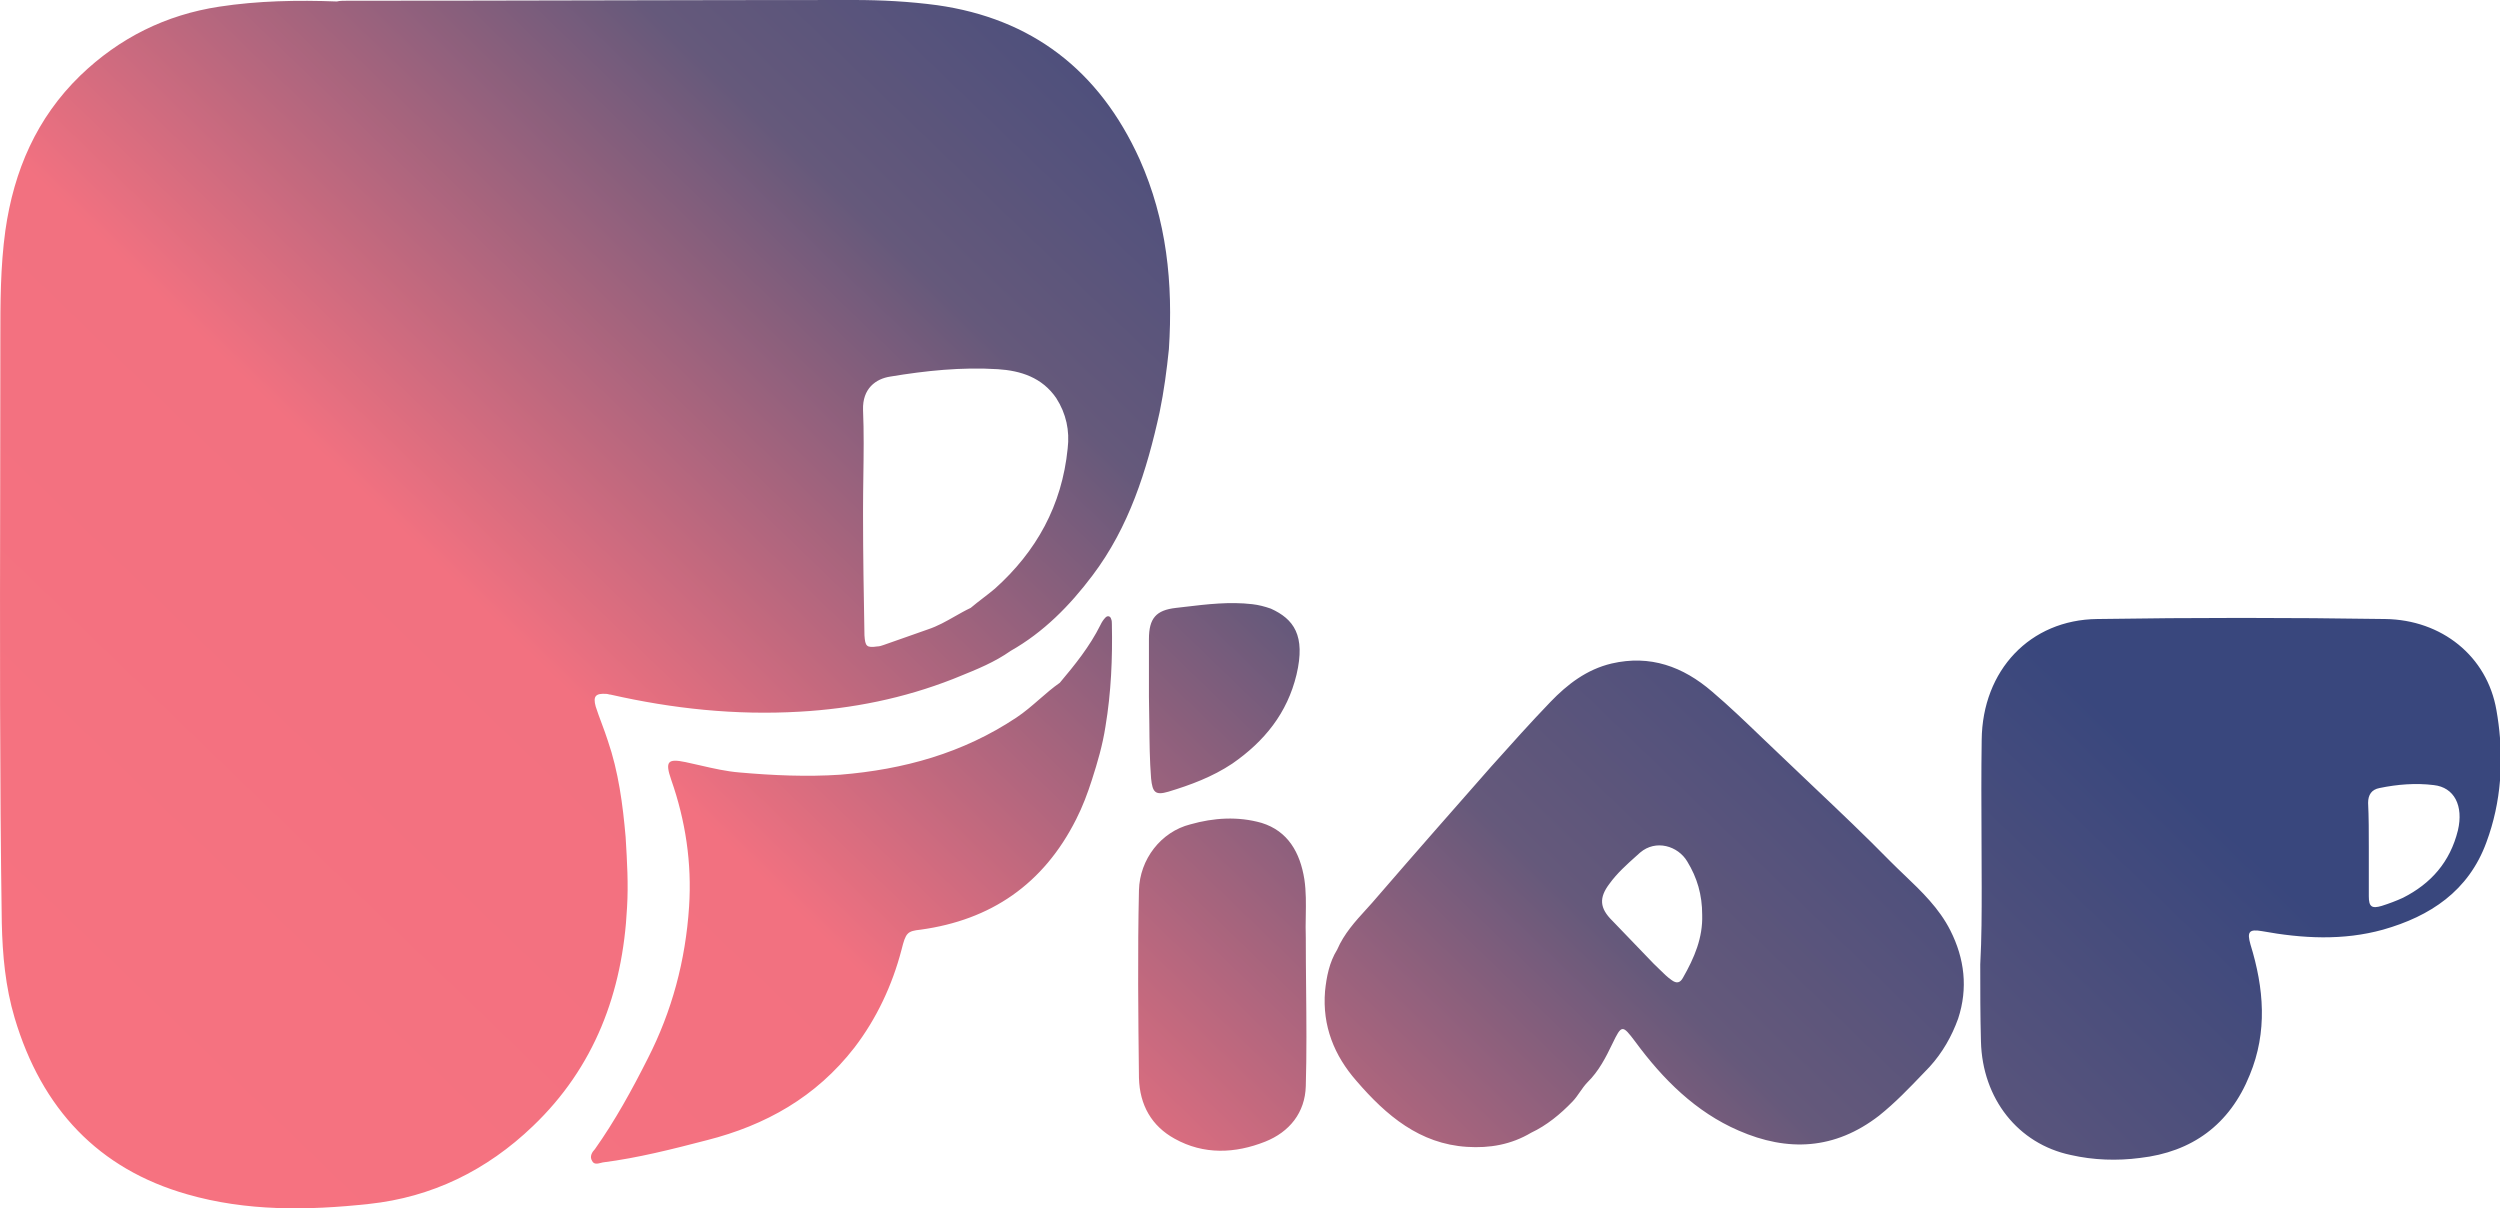 <svg width="120" height="58" viewBox="0 0 120 58" fill="none" xmlns="http://www.w3.org/2000/svg">
<path fill-rule="evenodd" clip-rule="evenodd" d="M120 35.424V37.467C119.917 38.472 119.706 39.464 119.35 40.423C118.494 42.772 116.646 43.982 114.388 44.623C112.471 45.156 110.52 45.05 108.57 44.694C107.954 44.587 107.851 44.729 108.022 45.334C108.672 47.434 108.844 49.533 107.988 51.597C107.03 53.981 105.216 55.298 102.718 55.582C101.623 55.725 100.493 55.689 99.398 55.44C96.866 54.906 95.155 52.736 95.086 49.996C95.052 48.75 95.052 47.505 95.052 46.295C95.121 45.014 95.121 43.804 95.121 42.595V42.594C95.121 41.813 95.117 41.027 95.113 40.24V40.24V40.239V40.238V40.237V40.236V40.236C95.105 38.66 95.098 37.078 95.121 35.513C95.155 32.168 97.448 29.748 100.665 29.713C105.285 29.642 109.904 29.642 114.49 29.713C117.194 29.748 119.384 31.492 119.829 34.09C119.907 34.533 119.965 34.978 120 35.424ZM40.981 0C36.926 0 32.87 0.009 28.815 0.018C24.76 0.027 20.704 0.036 16.649 0.036C16.478 0.036 16.307 0.036 16.17 0.071C14.288 0 12.371 0.036 10.523 0.32C7.957 0.712 5.732 1.815 3.85 3.63C1.762 5.658 0.667 8.184 0.257 11.067C0.017 12.81 0.017 14.554 0.017 16.298V16.298C0.017 18.627 0.013 20.959 0.009 23.292C-0.004 30.296 -0.017 37.309 0.086 44.302C0.12 45.833 0.257 47.363 0.702 48.857C2.002 53.234 4.74 56.116 8.983 57.326C11.824 58.145 14.767 58.109 17.71 57.789C20.721 57.468 23.357 56.188 25.581 54.052C28.524 51.241 29.893 47.647 30.098 43.555C30.166 42.434 30.1 41.347 30.033 40.227V40.227V40.227V40.227L30.033 40.226L30.033 40.226V40.226L30.03 40.175C29.893 38.609 29.688 37.043 29.174 35.549C29.089 35.282 28.986 35.006 28.884 34.73L28.884 34.73C28.781 34.454 28.678 34.179 28.593 33.912C28.456 33.414 28.593 33.271 29.106 33.307C29.14 33.307 29.174 33.316 29.209 33.325C29.243 33.334 29.277 33.342 29.311 33.342C32.289 34.019 35.3 34.339 38.38 34.161C40.913 34.019 43.377 33.52 45.738 32.595C45.843 32.552 45.947 32.51 46.051 32.468C46.904 32.123 47.748 31.782 48.51 31.243C50.084 30.353 51.35 29.072 52.446 27.613C54.191 25.3 55.046 22.596 55.662 19.785C55.868 18.788 56.005 17.756 56.107 16.76C56.313 13.593 56.005 10.569 54.704 7.651C52.754 3.345 49.502 0.89 44.985 0.249C43.65 0.071 42.316 0 40.981 0ZM47.757 28.254C49.742 26.475 50.974 24.268 51.248 21.529C51.35 20.674 51.179 19.856 50.7 19.109C50.016 18.112 48.989 17.792 47.894 17.721C46.149 17.614 44.438 17.792 42.726 18.077C42.042 18.183 41.392 18.646 41.426 19.678C41.471 20.744 41.456 21.795 41.441 22.85L41.441 22.851C41.434 23.381 41.426 23.912 41.426 24.446V24.731C41.426 26.652 41.46 28.574 41.494 30.495L41.494 30.496C41.529 31.029 41.597 31.101 42.11 31.029C42.213 31.029 42.316 30.994 42.418 30.958C42.778 30.834 43.129 30.709 43.479 30.585C43.83 30.46 44.181 30.335 44.54 30.211C45.004 30.057 45.416 29.823 45.825 29.59L45.825 29.59L45.825 29.59C46.079 29.446 46.331 29.302 46.593 29.179C46.782 29.019 46.978 28.868 47.175 28.716C47.372 28.565 47.569 28.414 47.757 28.254ZM113.703 43.021V40.708C113.703 39.961 113.703 39.214 113.669 38.538C113.669 38.146 113.84 37.897 114.216 37.826C115.072 37.648 115.962 37.577 116.817 37.684C117.81 37.79 118.255 38.68 117.981 39.854C117.604 41.384 116.68 42.416 115.346 43.092C115.038 43.235 114.661 43.377 114.319 43.484C113.84 43.626 113.703 43.519 113.703 43.021ZM91.405 41.995L91.404 41.995L91.404 41.995L91.404 41.995C91.181 41.781 90.957 41.567 90.74 41.349C89.531 40.116 88.287 38.937 87.033 37.748C86.513 37.255 85.991 36.761 85.47 36.26C85.159 35.967 84.85 35.671 84.543 35.376L84.542 35.375L84.542 35.375L84.542 35.375L84.542 35.375L84.542 35.375L84.542 35.375C83.766 34.63 82.993 33.888 82.184 33.2C80.781 31.99 79.207 31.421 77.359 31.848C76.161 32.132 75.237 32.844 74.416 33.698C73.458 34.694 72.534 35.726 71.611 36.758L71.61 36.758C69.762 38.858 67.948 40.922 66.134 43.021C65.957 43.233 65.77 43.439 65.583 43.644L65.583 43.644C65.049 44.23 64.513 44.819 64.184 45.583C63.807 46.188 63.67 46.9 63.602 47.576C63.465 49.248 64.047 50.672 65.108 51.882C66.545 53.554 68.153 54.906 70.412 55.049C71.507 55.12 72.534 54.942 73.492 54.373C74.245 54.017 74.895 53.483 75.477 52.878C75.614 52.736 75.725 52.576 75.836 52.415C75.948 52.255 76.059 52.095 76.196 51.953C76.743 51.419 77.085 50.743 77.393 50.102C77.838 49.177 77.873 49.177 78.489 49.996C79.823 51.81 81.397 53.376 83.451 54.266C85.812 55.298 88.071 55.191 90.192 53.554C90.971 52.932 91.644 52.227 92.328 51.513L92.331 51.51C92.428 51.408 92.525 51.307 92.622 51.206C93.238 50.529 93.683 49.747 93.991 48.893C94.47 47.434 94.299 46.01 93.615 44.658C93.075 43.592 92.238 42.791 91.405 41.995ZM80.781 46.935C80.644 47.185 80.473 47.22 80.234 47.042C80.029 46.9 79.84 46.711 79.655 46.528C79.562 46.435 79.47 46.343 79.378 46.259L77.393 44.196C76.777 43.59 76.743 43.092 77.257 42.416C77.619 41.914 78.088 41.495 78.546 41.085L78.546 41.085L78.578 41.057L78.668 40.975L78.728 40.922C79.481 40.281 80.542 40.602 80.987 41.349C81.466 42.132 81.705 42.95 81.705 43.911C81.74 45.014 81.329 45.975 80.781 46.935ZM55.149 30.674V33.449C55.16 33.887 55.164 34.322 55.168 34.754C55.176 35.622 55.183 36.485 55.252 37.363C55.32 38.039 55.457 38.182 56.073 38.004C57.134 37.684 58.195 37.292 59.153 36.652C60.693 35.584 61.788 34.232 62.233 32.382C62.678 30.495 62.096 29.713 61.001 29.215C60.693 29.108 60.419 29.037 60.111 29.001C59.013 28.874 57.943 29.002 56.851 29.132C56.718 29.148 56.584 29.163 56.449 29.179C55.491 29.286 55.149 29.677 55.149 30.674ZM62.678 52.131C62.644 53.412 61.891 54.337 60.727 54.8C59.29 55.369 57.784 55.44 56.381 54.657C55.286 54.053 54.704 53.056 54.67 51.739C54.636 48.751 54.602 45.761 54.67 42.737C54.704 41.242 55.731 39.926 57.134 39.57C58.263 39.249 59.427 39.178 60.556 39.499C61.822 39.89 62.404 40.922 62.609 42.203C62.696 42.791 62.687 43.379 62.677 43.976V43.976C62.671 44.318 62.665 44.664 62.678 45.014C62.678 45.81 62.685 46.606 62.693 47.401C62.708 48.986 62.724 50.567 62.678 52.131ZM52.411 37.435C52.685 36.581 52.925 35.762 53.062 34.873C53.335 33.236 53.404 31.599 53.37 29.962C53.37 29.891 53.37 29.784 53.335 29.713C53.301 29.571 53.164 29.535 53.062 29.642C52.959 29.749 52.89 29.855 52.822 29.998C52.309 31.03 51.59 31.919 50.871 32.773C50.531 33.009 50.214 33.285 49.894 33.563C49.538 33.872 49.18 34.183 48.784 34.446C46.217 36.154 43.377 36.937 40.331 37.186C38.722 37.292 37.114 37.221 35.505 37.079C34.862 37.027 34.237 36.883 33.616 36.74C33.378 36.685 33.142 36.63 32.905 36.581C32.049 36.403 31.912 36.545 32.22 37.435C32.905 39.392 33.213 41.42 33.076 43.52C32.905 46.117 32.254 48.537 31.091 50.814C30.338 52.309 29.517 53.803 28.558 55.156C28.422 55.298 28.285 55.511 28.422 55.725C28.508 55.905 28.691 55.858 28.849 55.817C28.879 55.809 28.908 55.802 28.935 55.796C30.612 55.583 32.289 55.156 33.931 54.729C36.737 54.017 39.167 52.665 41.015 50.281C42.076 48.893 42.829 47.292 43.274 45.584C43.479 44.765 43.548 44.694 44.198 44.623C47.552 44.16 50.084 42.452 51.658 39.321C51.966 38.716 52.206 38.075 52.411 37.435Z" fill="url(#paint0_linear_2001_38)"/>
<defs>
<linearGradient id="paint0_linear_2001_38" x1="13.803" y1="59.131" x2="76.969" y2="-6.32" gradientUnits="userSpaceOnUse">
<stop stop-color="#F67280"/>
<stop offset="0.308" stop-color="#F27180"/>
<stop offset="0.598" stop-color="#65597B"/>
<stop offset="0.864" stop-color="#39477D"/>
</linearGradient>
</defs>
</svg>
